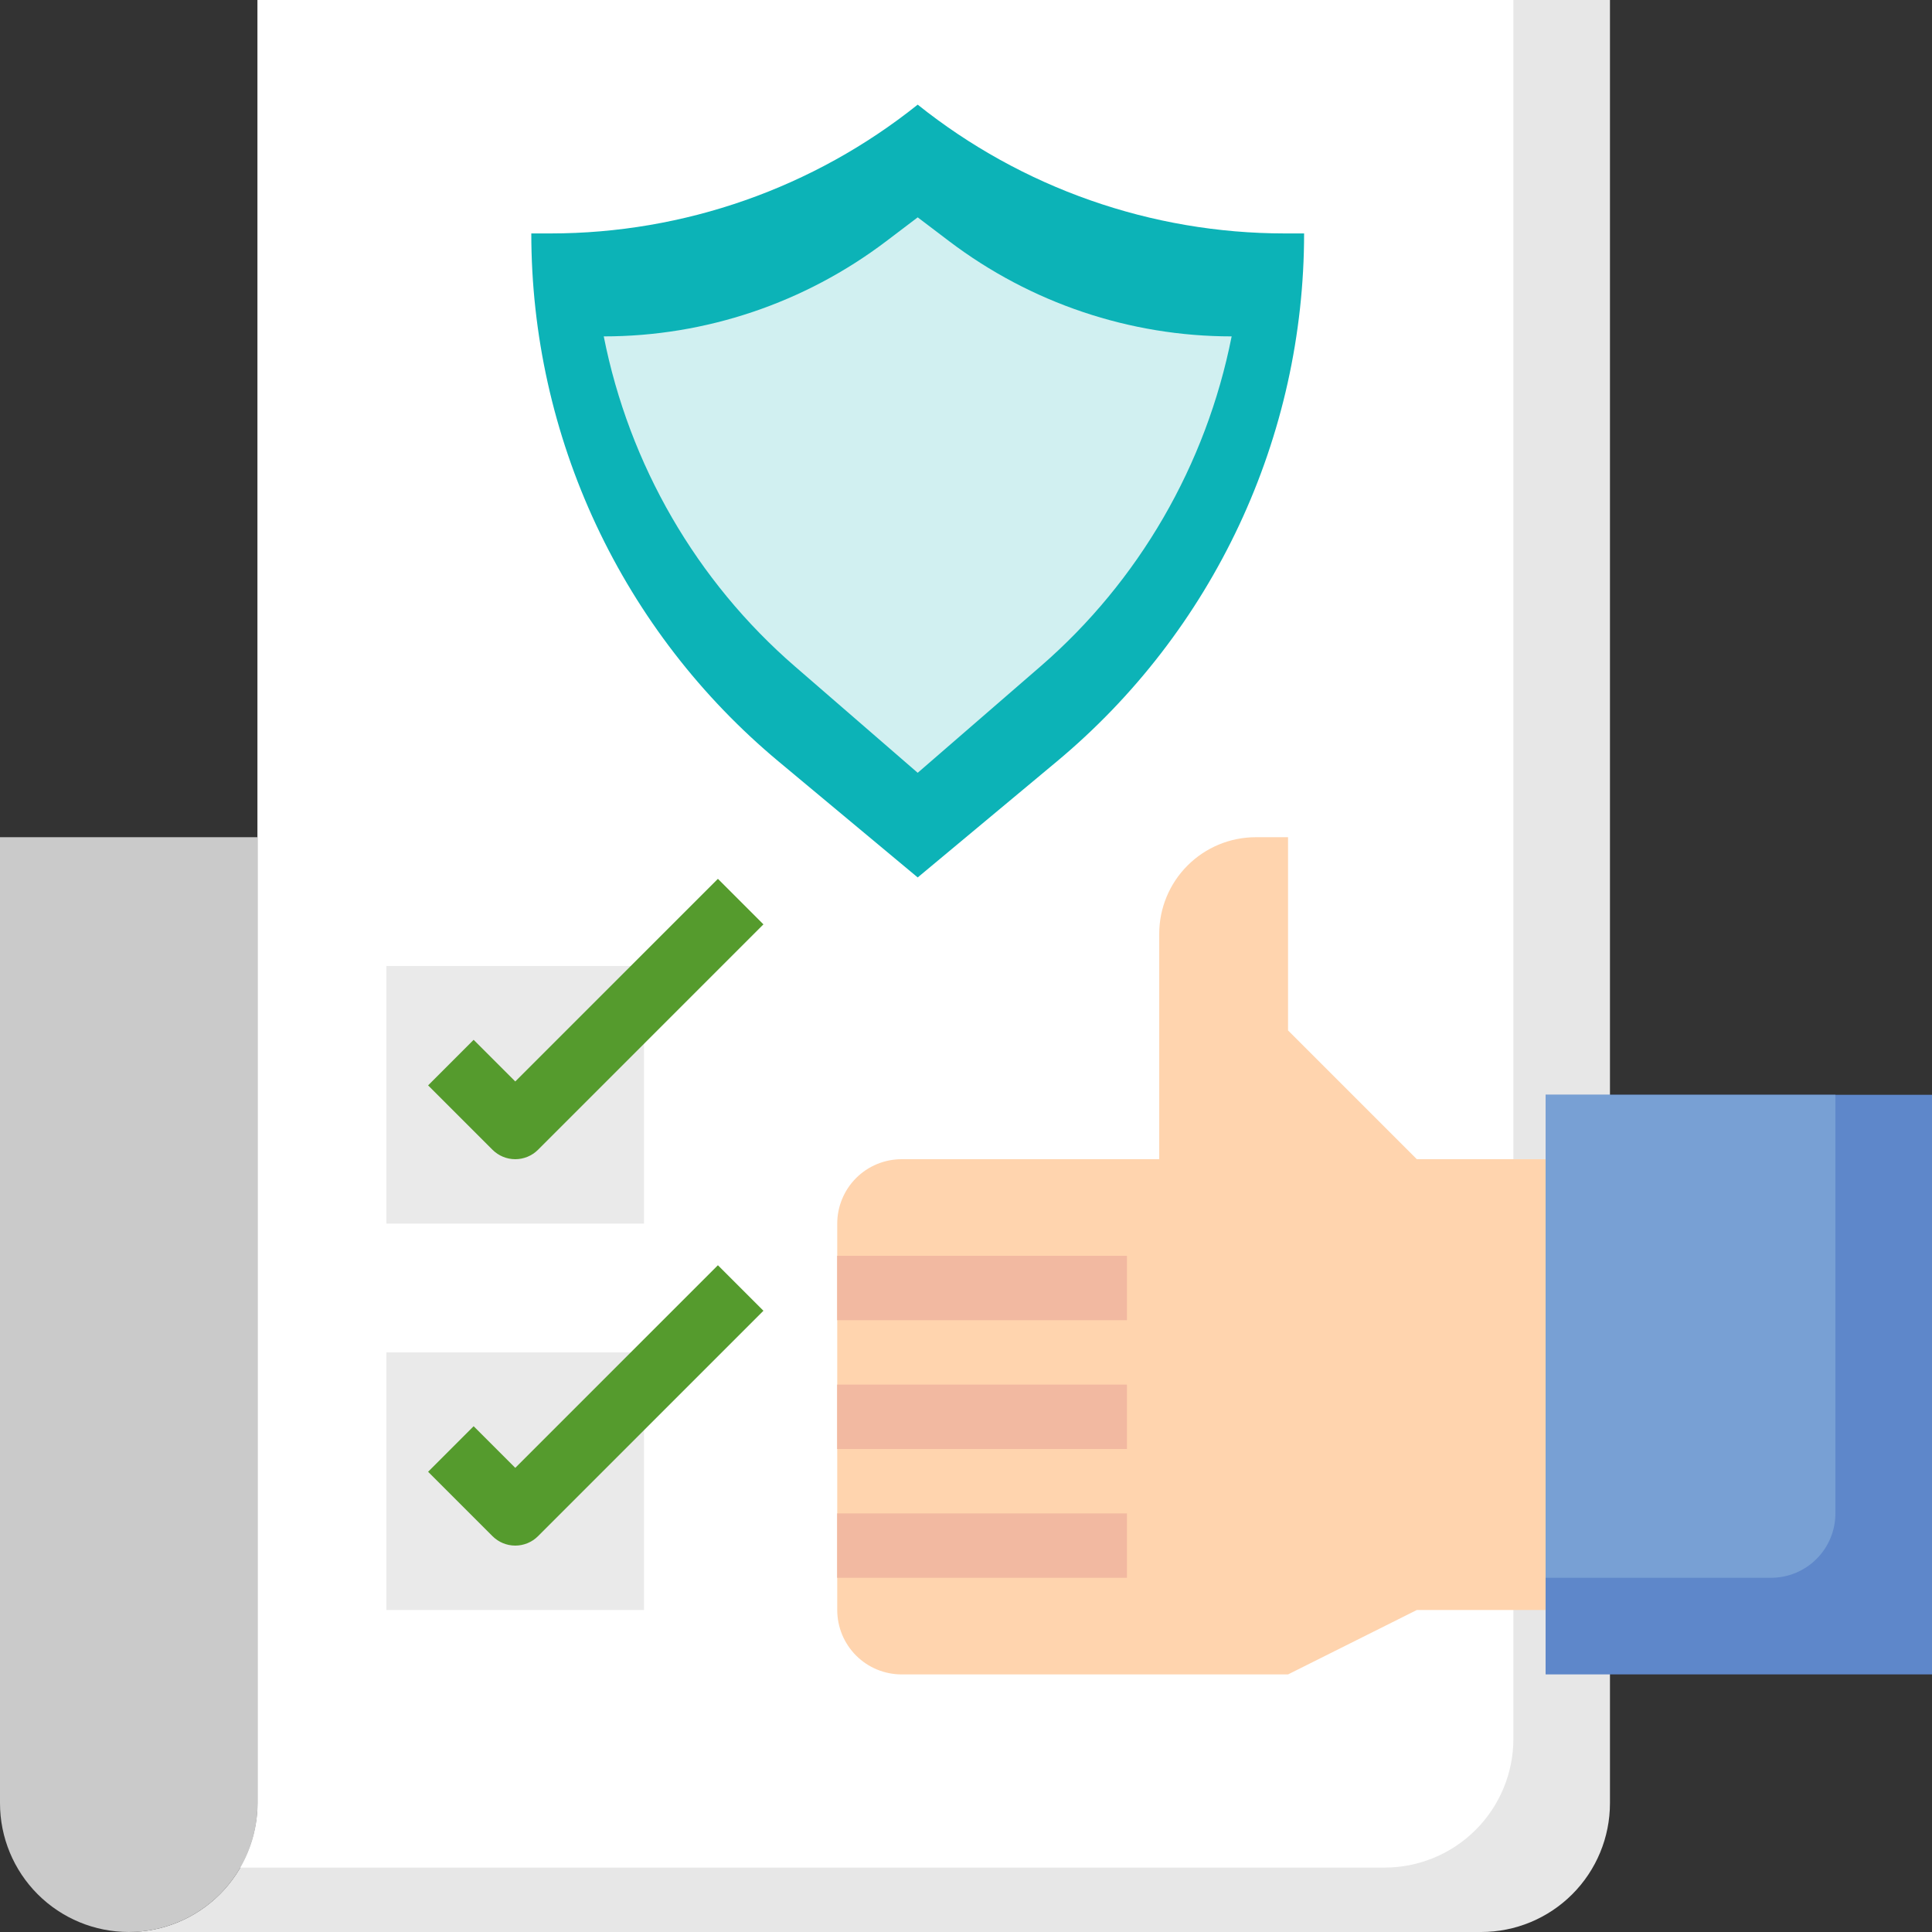 <svg width="80" height="80" viewBox="0 0 80 80" fill="none" xmlns="http://www.w3.org/2000/svg">
<rect x="0" y="0" width="80" height="80" fill="#333333" stroke="none"/>
<g clip-path="url(#clip0_13708_1970)">
<path d="M66.665 74.667C66.665 76.081 66.103 77.438 65.103 78.438C64.103 79.438 62.746 80 61.332 80H5.332C6.747 80 8.103 79.438 9.103 78.438C10.104 77.438 10.665 76.081 10.665 74.667V0H66.665V74.667Z" fill="#E7E7E7"/>
<path d="M62.666 0H10.666V74.667C10.661 75.606 10.405 76.526 9.926 77.333H57.332C58.747 77.333 60.103 76.771 61.104 75.771C62.104 74.771 62.666 73.415 62.666 72V0Z" fill="white"/>
<path d="M64.001 48H58.668L53.335 42.667V34.667H52.001C50.94 34.667 49.923 35.088 49.173 35.839C48.423 36.589 48.001 37.606 48.001 38.667V48H37.335C36.627 48 35.949 48.281 35.449 48.781C34.949 49.282 34.668 49.96 34.668 50.667V66.667C34.668 67.374 34.949 68.052 35.449 68.553C35.949 69.053 36.627 69.334 37.335 69.334H53.335L58.668 66.667H64.001V48Z" fill="#FFD4AE"/>
<path d="M10.667 34.667H0V74.667C0 76.082 0.562 77.438 1.562 78.438C2.562 79.438 3.919 80 5.333 80C6.748 80 8.104 79.438 9.105 78.438C10.105 77.438 10.667 76.082 10.667 74.667V34.667Z" fill="#CACACA"/>
<path d="M38 36.333L43.759 31.533C46.964 28.862 49.543 25.518 51.313 21.739C53.083 17.961 54 13.839 54 9.666H53.2C47.675 9.665 42.315 7.784 38 4.333C33.685 7.784 28.325 9.665 22.8 9.666H22C22 13.839 22.917 17.961 24.687 21.74C26.457 25.518 29.036 28.862 32.241 31.533L38 36.333Z" fill="#0CB3B7"/>
<path d="M38 9L39.3 9.986C42.675 12.545 46.781 13.929 51 13.929C49.947 19.25 47.16 24.062 43.085 27.594L38 32L32.915 27.594C28.84 24.062 26.053 19.25 25 13.929C29.219 13.929 33.325 12.545 36.7 9.986L38 9Z" fill="#D1F0F1"/>
<path d="M34.664 62.667H46.664V65.334H34.664V62.667Z" fill="#F2B9A1"/>
<path d="M34.664 57.333H46.664V60H34.664V57.333Z" fill="#F2B9A1"/>
<path d="M34.664 52H46.664V54.667H34.664V52Z" fill="#F2B9A1"/>
<path d="M64 45.333H80V69.333H64V45.333Z" fill="#5E87CA"/>
<path d="M76 62.666V45.333H64V65.333H73.333C74.041 65.333 74.719 65.052 75.219 64.552C75.719 64.052 76 63.374 76 62.666Z" fill="#78A0D4"/>
<path d="M16 40H26.667V50.667H16V40Z" fill="#EAEAEA"/>
<path d="M16 56H26.667V66.667H16V56Z" fill="#EAEAEA"/>
<path d="M21.336 48C20.982 48 20.643 47.859 20.393 47.609L17.727 44.943L19.612 43.057L21.336 44.781L29.727 36.391L31.612 38.276L22.279 47.609C22.029 47.859 21.689 48 21.336 48Z" fill="#559B2D"/>
<path d="M21.336 64C20.982 64 20.643 63.859 20.393 63.609L17.727 60.943L19.612 59.057L21.336 60.781L29.727 52.391L31.612 54.276L22.279 63.609C22.029 63.859 21.689 64 21.336 64Z" fill="#559B2D"/>
</g>
<defs>
<clipPath id="clip0_13708_1970">
<rect width="80" height="80" fill="white"/>
</clipPath>
</defs>
</svg>
